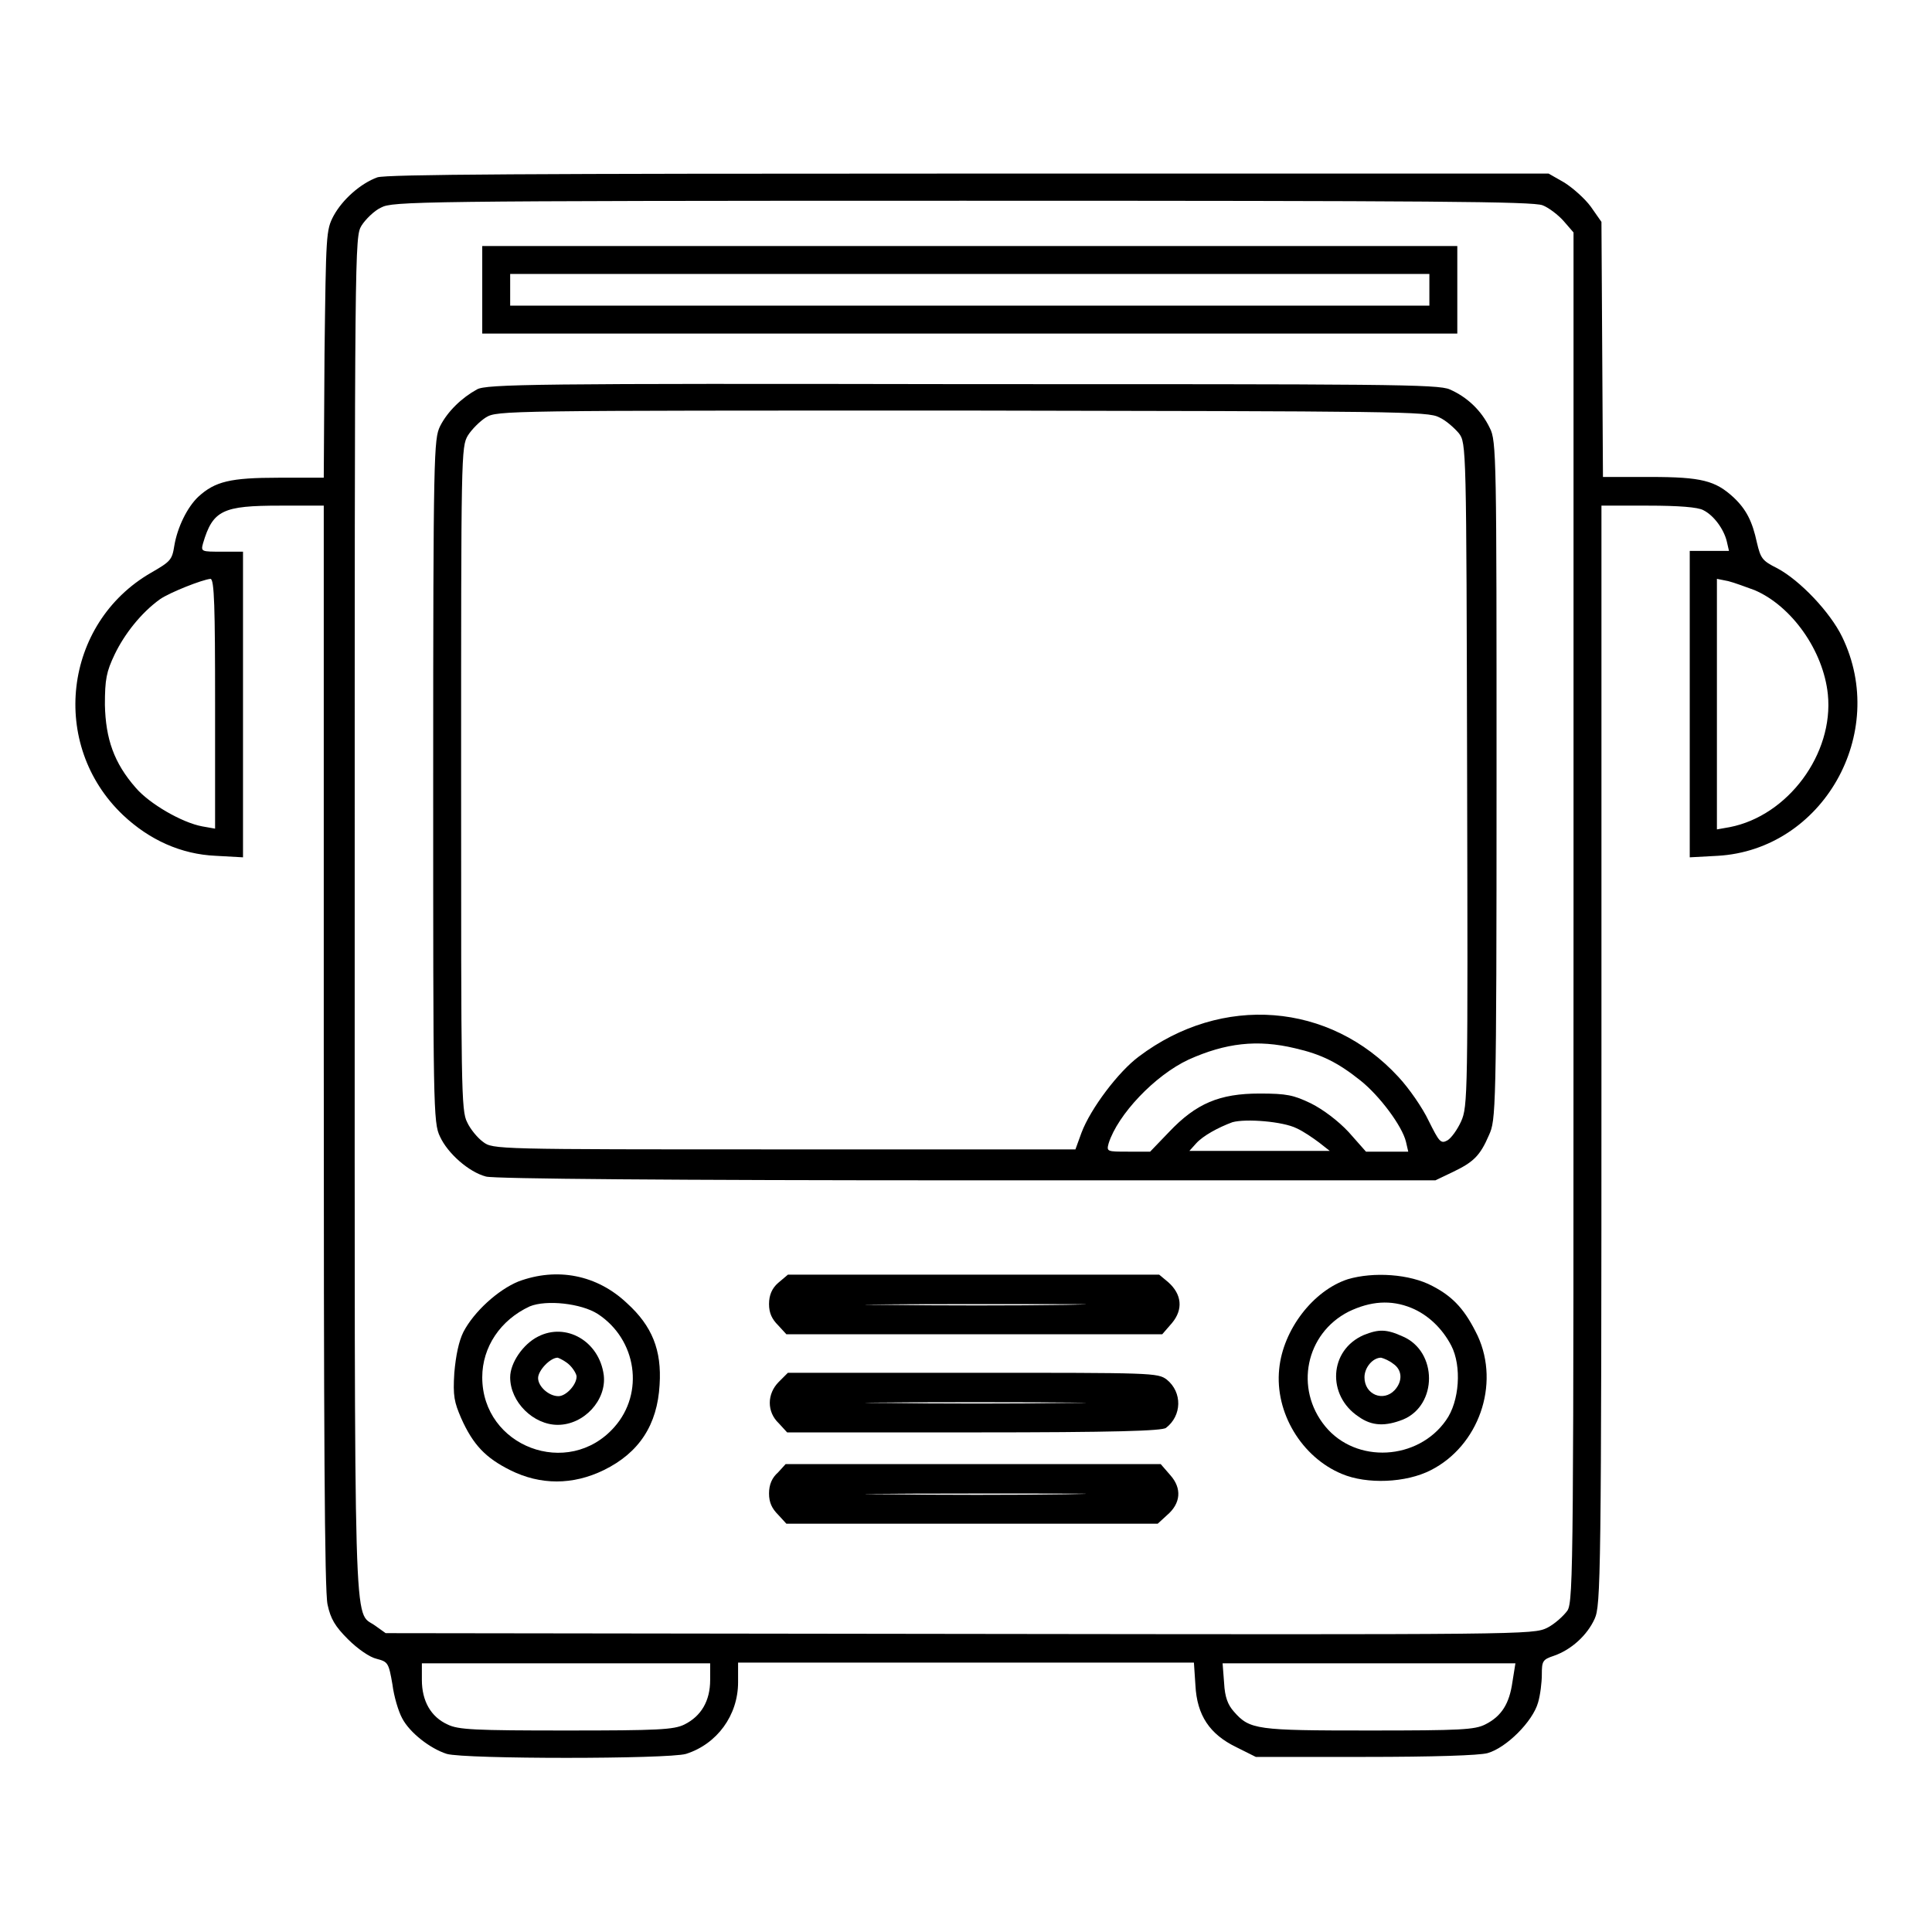 <?xml version="1.0" encoding="utf-8"?>
<!-- Svg Vector Icons : http://www.onlinewebfonts.com/icon -->
<!DOCTYPE svg PUBLIC "-//W3C//DTD SVG 1.1//EN" "http://www.w3.org/Graphics/SVG/1.1/DTD/svg11.dtd">
<svg version="1.1" xmlns="http://www.w3.org/2000/svg" xmlns:xlink="http://www.w3.org/1999/xlink" x="0px" y="0px" viewBox="0 0 256 256" enable-background="new 0 0 256 256" xml:space="preserve">
<g><g><g><path fill="#000000" d="M50,23.5c-2.2,0.8-4.6,2.9-5.8,5.1c-1,1.9-1,2.4-1.2,18.3l-0.1,16.4h-6c-6.4,0-8.4,0.5-10.6,2.5c-1.5,1.4-2.8,4.1-3.2,6.5c-0.3,1.9-0.5,2.1-3.1,3.6C8.4,82.6,6.5,98.7,16.3,108c3.5,3.3,7.7,5.2,12.3,5.4l3.6,0.2V93.3V73.1h-2.8c-2.7,0-2.8,0-2.5-1.1c1.3-4.4,2.6-5,10.2-5h5.8v71.6c0,51,0.1,72.2,0.5,74c0.4,1.9,1,2.9,2.7,4.6c1.3,1.3,2.9,2.4,3.8,2.6c1.5,0.4,1.6,0.5,2.1,3.4c0.2,1.6,0.8,3.6,1.3,4.5c1,1.9,3.7,4,5.9,4.7c2.4,0.7,29.3,0.7,31.7,0c4.1-1.3,6.9-5.1,6.9-9.5v-2.6H128h30.2l0.2,3c0.2,4,1.9,6.5,5.4,8.2l2.6,1.3h14.4c9.2,0,15.2-0.2,16.3-0.5c2.5-0.7,6-4.2,6.7-6.7c0.3-1,0.5-2.7,0.5-3.7c0-1.8,0.1-2,1.6-2.5c2.3-0.8,4.4-2.7,5.4-4.9c0.8-1.8,0.9-5,0.9-74.8V67h6.2c4,0,6.6,0.2,7.3,0.6c1.4,0.7,2.7,2.5,3.1,4.1l0.3,1.3h-2.6h-2.6v20.3v20.3l3.7-0.2c13.9-0.8,22.7-16.2,16.5-29c-1.6-3.3-5.6-7.5-8.6-9.1c-2-1-2.2-1.3-2.7-3.4c-0.6-2.8-1.4-4.4-3.1-6c-2.4-2.2-4.2-2.7-11-2.7h-6.3l-0.1-16.9l-0.1-16.9l-1.4-2c-0.8-1.1-2.4-2.5-3.5-3.2l-2.1-1.2L128.3,23C70,23,51.2,23.1,50,23.5z M204.4,27.2c0.8,0.3,2.1,1.3,2.8,2.1l1.3,1.5v90.6c0,85.1,0,90.7-0.8,92c-0.5,0.7-1.7,1.8-2.7,2.3c-1.9,0.9-2.8,0.9-77.9,0.8l-76-0.1l-1.4-1c-2.9-2.1-2.7,4.3-2.7-94c0-89.1,0-90,0.9-91.5c0.5-0.8,1.7-2,2.6-2.4c1.5-0.8,4.4-0.9,77.1-0.9C190.1,26.6,203.1,26.7,204.4,27.2z M28.5,93.3v16.5l-1.7-0.3c-2.7-0.5-7-3-8.8-5.1c-2.9-3.3-4-6.5-4.1-11c0-3.4,0.2-4.4,1.3-6.7c1.3-2.7,3.5-5.5,6-7.3c1.3-0.9,5.6-2.6,6.7-2.7C28.4,76.8,28.5,80.4,28.5,93.3z M232.5,78.2c4.9,2.1,9.1,8,9.7,13.8c0.8,7.9-5.3,16.1-13,17.6l-1.7,0.3V93.3V76.7L229,77C229.8,77.2,231.4,77.8,232.5,78.2z M94.1,222.6c0,2.8-1.2,4.8-3.4,5.9c-1.4,0.7-3.5,0.8-15.7,0.8c-12.1,0-14.3-0.1-15.7-0.8c-2.2-1-3.4-3.1-3.4-5.9v-2.2H75h19.1L94.1,222.6L94.1,222.6z M200.4,222.9c-0.4,2.8-1.4,4.5-3.6,5.6c-1.4,0.7-3.2,0.8-15.4,0.8c-14.9,0-15.8-0.1-17.9-2.5c-0.8-0.9-1.2-1.9-1.3-3.8l-0.2-2.6h19.4h19.4L200.4,222.9z"/><path fill="#000000" d="M63.9,38.4v5.8h64.6h64.6v-5.8v-5.8h-64.6H63.9V38.4z M189.4,38.4v2.1h-60.9H67.6v-2.1v-2.1h60.9h60.9V38.4L189.4,38.4z"/><path fill="#000000" d="M63.2,51.6c-2,1.1-3.9,2.9-4.9,4.9c-0.8,1.7-0.9,3.3-0.9,47c0,43,0,45.3,0.9,47.1c1,2.2,3.8,4.7,6.1,5.3c1,0.3,24.8,0.5,63.7,0.5h62.1l2.3-1.1c2.7-1.3,3.6-2.1,4.8-4.9c0.9-2,1-2.8,1-47c0-42.7,0-45-0.9-46.7c-1.1-2.3-3-4.1-5.3-5.1c-1.5-0.7-8.8-0.7-64.6-0.7C71.1,50.8,64.4,50.9,63.2,51.6z M190.7,55.3c0.9,0.4,2,1.4,2.6,2.1c1,1.3,1,1.7,1.1,45.2c0.1,42.5,0.1,44-0.8,46c-0.5,1.1-1.3,2.2-1.8,2.5c-0.9,0.5-1.1,0.2-2.5-2.6c-0.8-1.7-2.6-4.3-4-5.8c-9.1-9.9-23.4-11-34.4-2.7c-2.7,2-6.4,6.9-7.6,10.1l-0.8,2.2h-38.6c-38.3,0-38.6,0-39.9-1c-0.7-0.5-1.7-1.7-2.1-2.6c-0.8-1.5-0.8-4.6-0.8-45.5c0-43,0-44,0.9-45.5c0.5-0.8,1.6-1.9,2.4-2.4c1.5-0.9,2.5-0.9,63.1-0.9C185.3,54.5,189.2,54.5,190.7,55.3z M171.6,138.9c3.5,0.8,5.7,1.9,8.7,4.3c2.5,2,5.5,6,6,8.1l0.3,1.3h-2.9H181l-2.3-2.6c-1.4-1.5-3.4-3-5-3.8c-2.3-1.1-3.2-1.3-6.8-1.3c-5.3,0-8.4,1.3-12,5.1l-2.5,2.6h-2.9c-2.8,0-2.9,0-2.6-1.1c1.2-3.8,6.1-9,10.6-11.1C162.4,138.2,166.6,137.7,171.6,138.9z M171.8,149.5c0.9,0.4,2.2,1.3,3,1.9l1.4,1.1l-9.3,0h-9.3l0.9-1c0.9-1,2.9-2.1,4.8-2.8C165.1,148.2,170,148.6,171.8,149.5z"/><path fill="#000000" d="M68.7,169.8c-2.7,1.1-5.9,4-7.3,6.7c-0.6,1.2-1,3.1-1.2,5.4c-0.2,3.1,0,3.9,0.9,6c1.6,3.6,3.3,5.3,6.5,6.9c4,2,8.3,2,12.4,0c4.7-2.3,7.1-6,7.4-11.3c0.3-4.6-1-7.8-4.3-10.8C79.1,168.9,73.8,167.9,68.7,169.8z M79.2,174.1c5.2,3.4,6.2,10.5,2.2,15c-6.1,6.9-17.5,2.6-17.5-6.6c0-4,2.4-7.6,6.3-9.4C72.4,172.2,77,172.7,79.2,174.1z"/><path fill="#000000" d="M71.3,177.1c-2,1-3.7,3.5-3.7,5.4c0,3.3,3.1,6.3,6.3,6.3c3.5,0,6.5-3.3,6.1-6.6C79.4,177.7,75,175.2,71.3,177.1z M75.5,180.9c0.5,0.5,0.9,1.2,0.9,1.5c0,1.1-1.4,2.6-2.4,2.6c-1.3,0-2.7-1.3-2.7-2.4c0-1,1.6-2.7,2.6-2.7C74.2,180,75,180.4,75.5,180.9z"/><path fill="#000000" d="M103.1,170c-0.8,0.7-1.2,1.6-1.2,2.8s0.4,2,1.2,2.8l1.1,1.2h24.9H154l1.3-1.5c1.5-1.8,1.3-3.8-0.5-5.4l-1.2-1h-24.6h-24.6L103.1,170z M141.2,172.9c-6.4,0.1-17.1,0.1-23.7,0c-6.6,0-1.3-0.1,11.7-0.1C142.2,172.8,147.6,172.8,141.2,172.9z"/><path fill="#000000" d="M178.6,169.5c-4.6,1.5-8.6,6.7-9.1,11.9c-0.6,5.8,3,11.7,8.3,13.9c3.3,1.4,8.5,1.2,11.8-0.5c6.3-3.2,9.2-11.3,6.2-17.8c-1.6-3.3-3.1-5.1-6-6.6C186.8,168.8,182,168.5,178.6,169.5z M187,173.3c2.2,0.9,4.1,2.7,5.3,5c1.4,2.7,1.1,7.4-0.7,9.9c-3.7,5.3-11.9,5.8-16,0.8c-4.1-5-2.6-12.3,3.1-15.2C181.6,172.4,184.3,172.2,187,173.3z"/><path fill="#000000" d="M180.7,176.9c-4.6,2-4.9,8-0.7,10.8c1.8,1.3,3.6,1.3,5.9,0.4c4.6-1.9,4.6-9,0-11C183.7,176.1,182.7,176.1,180.7,176.9z M184.6,180.7c1.2,0.8,1.3,2.3,0.2,3.5c-1.5,1.6-4,0.6-4-1.7c0-1.3,1.1-2.6,2.2-2.6C183.4,180,184.1,180.3,184.6,180.7z"/><path fill="#000000" d="M103.2,183.1c-1.6,1.6-1.6,4,0,5.5l1.1,1.2H129c18.7,0,25-0.2,25.5-0.6c2.1-1.6,2.2-4.7,0.1-6.4c-1.2-0.9-1.9-0.9-25.7-0.9h-24.5L103.2,183.1z M141.2,185.9c-6.4,0.1-17.1,0.1-23.7,0c-6.6,0-1.3-0.1,11.7-0.1C142.2,185.8,147.6,185.9,141.2,185.9z"/><path fill="#000000" d="M103.1,195.1c-0.8,0.7-1.2,1.6-1.2,2.8c0,1.2,0.4,2,1.2,2.8l1.1,1.2h24.6h24.6l1.2-1.1c1.9-1.6,2-3.6,0.5-5.3l-1.3-1.5h-24.8h-24.9L103.1,195.1z M141.2,198c-6.4,0.1-17.1,0.1-23.7,0c-6.6,0-1.3-0.1,11.7-0.1C142.2,197.9,147.6,197.9,141.2,198z"/></g></g></g>
</svg>